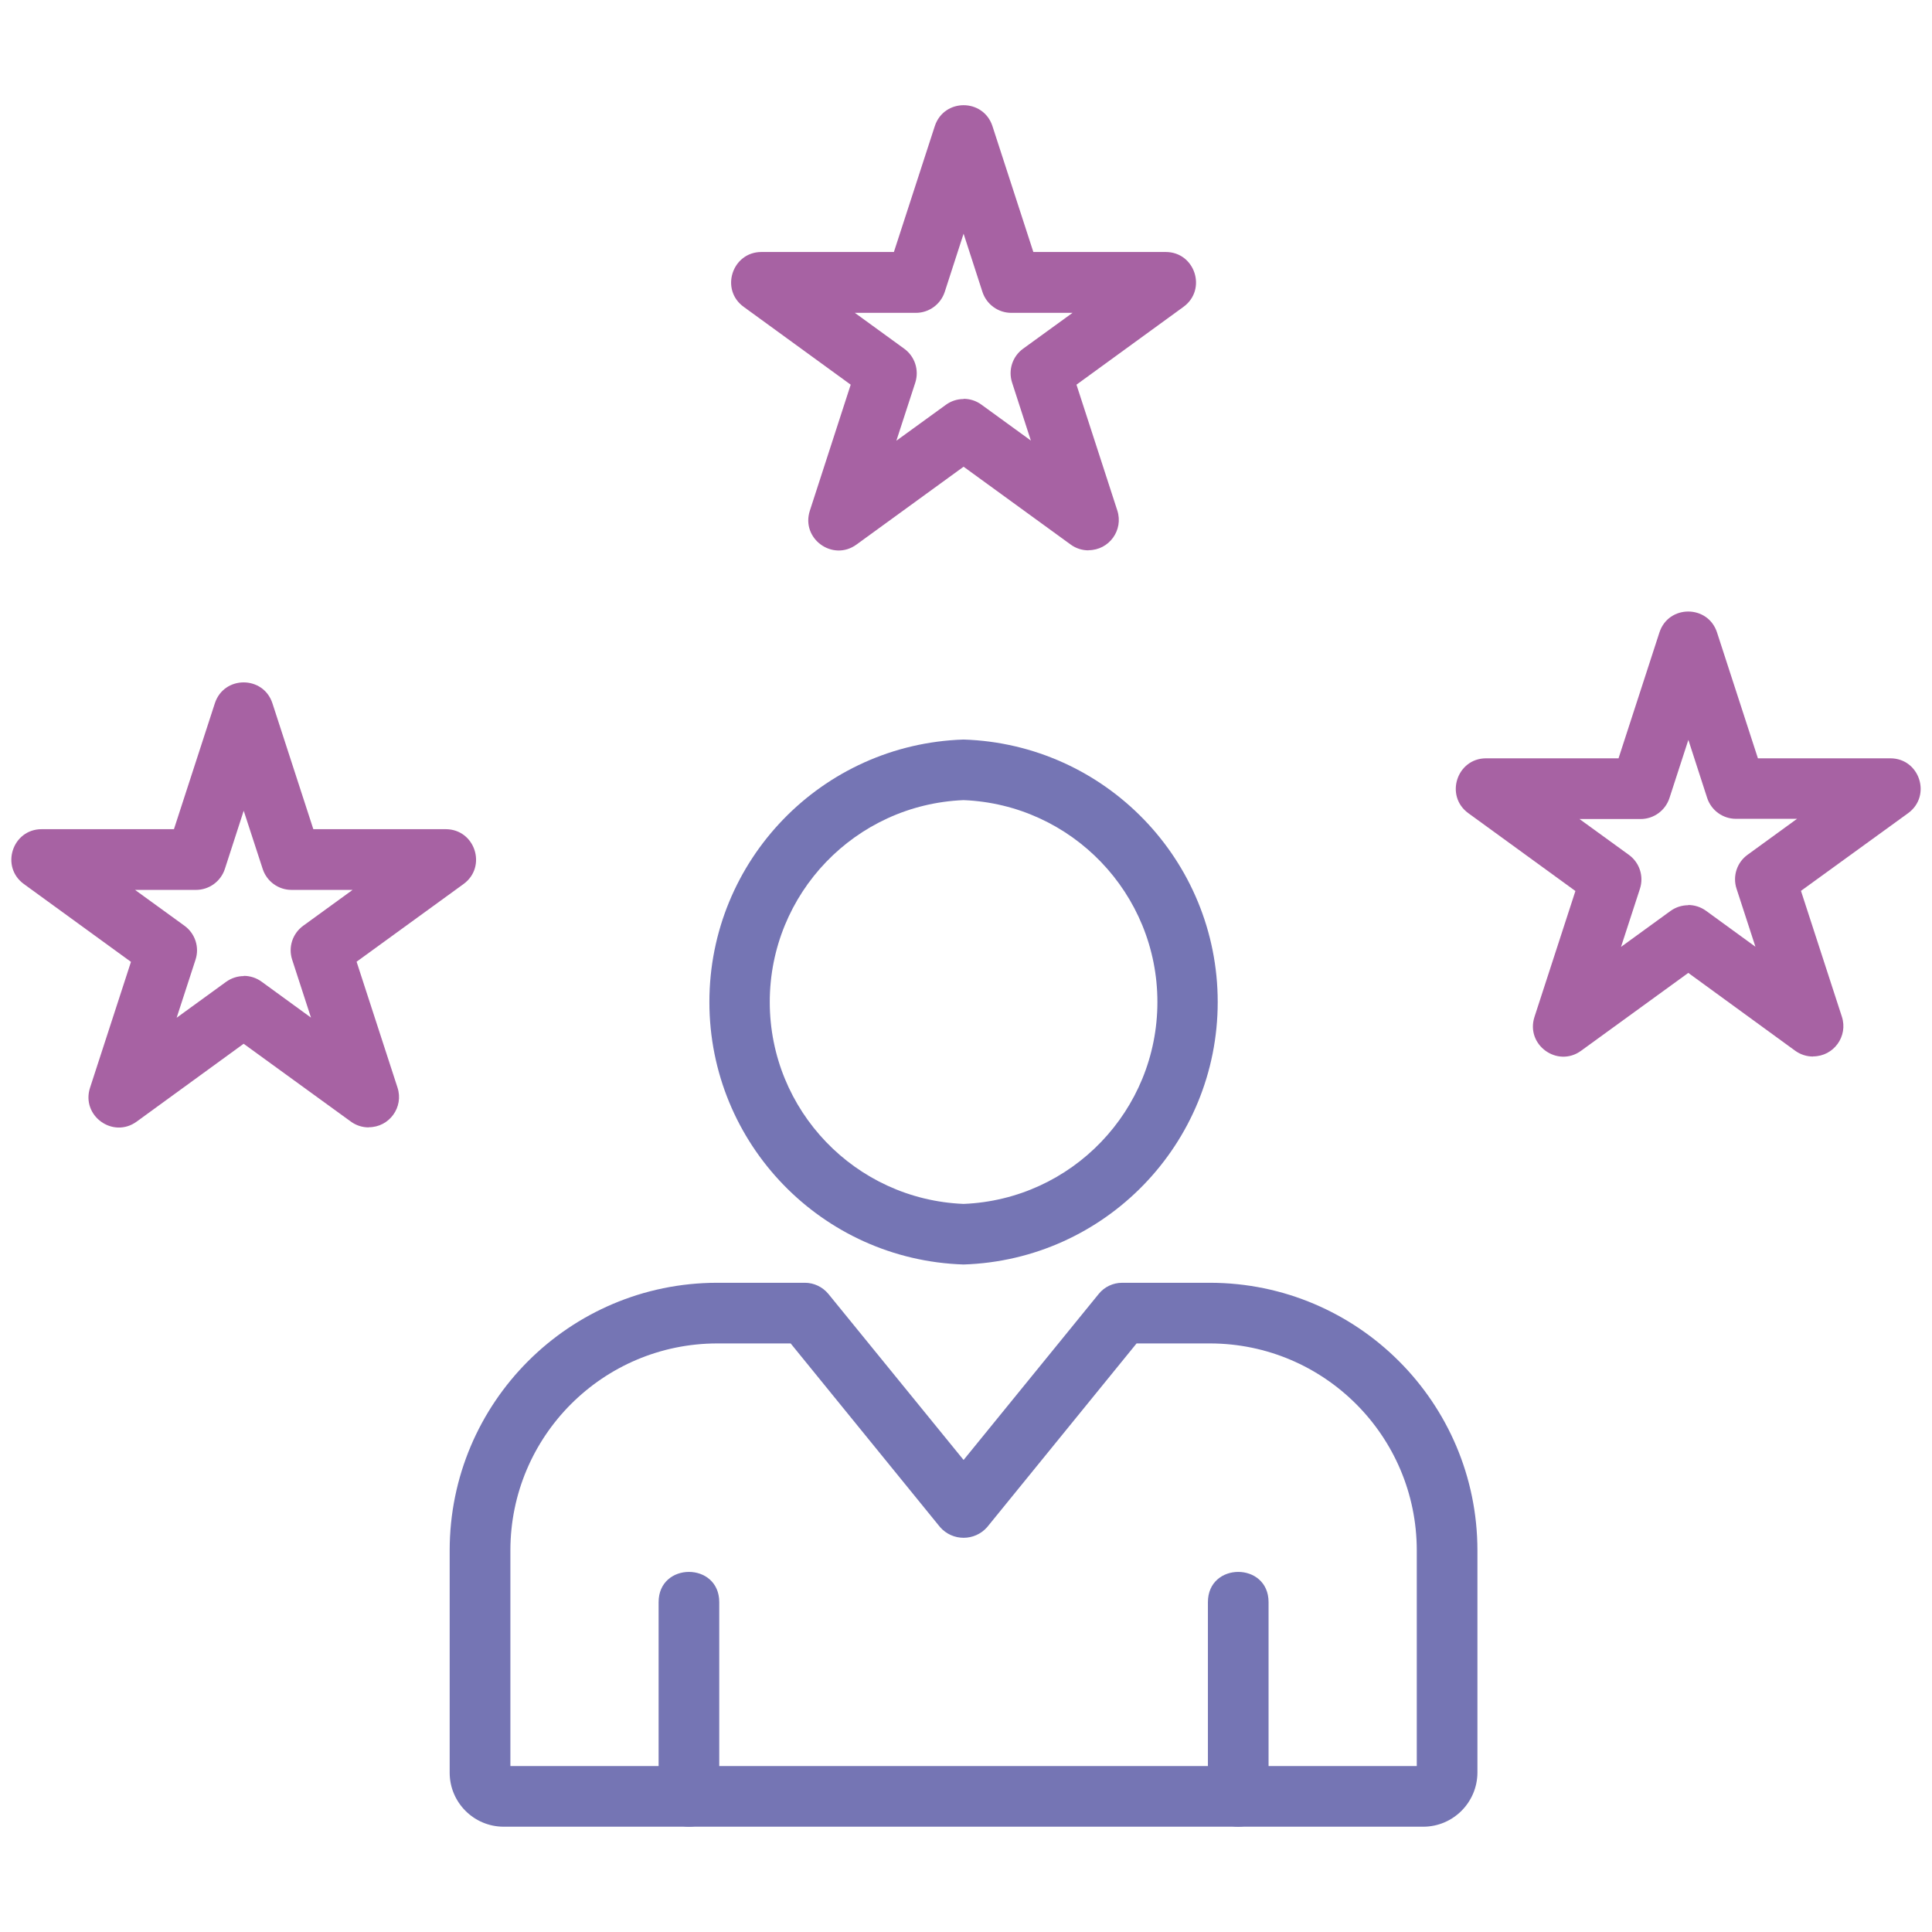 <?xml version="1.0" encoding="UTF-8"?> <svg xmlns="http://www.w3.org/2000/svg" xmlns:xlink="http://www.w3.org/1999/xlink" version="1.1" id="Calque_1" x="0px" y="0px" viewBox="0 0 280 280" style="enable-background:new 0 0 280 280;" xml:space="preserve"> <style type="text/css"> .st0{fill:#00A6CA;} .st1{fill:#2779B6;} .st2{fill:#A762A3;} .st3{fill:#7575B4;} </style> <g id="svg1104_00000062192343007518638750000004267456576998919814_"> <g id="Calque_55_00000119808967288408867580000011832621114510052493_"> <g id="g891_00000165219856839061174850000005434047969789111682_"> <path id="path883_00000013174625932780580620000001457887985434441138_" class="st0" d="M-84.21,93.03 c0.22,0,0.33-0.11,0.44-0.22c0.22-0.22,0.33-0.66,0-0.88c-0.11-0.11-0.33-0.22-0.44-0.22c-0.22,0-0.33,0.11-0.44,0.22 c-0.22,0.22-0.22,0.66,0,0.88C-84.54,92.92-84.43,93.03-84.21,93.03z"></path> <path id="path885_00000015342995180831804920000016117414085221789319_" class="st0" d="M-88.63,93.03 c0.11,0,0.33-0.11,0.44-0.22c0.22-0.22,0.22-0.66,0-0.88c-0.11-0.11-0.22-0.22-0.44-0.22s-0.33,0.11-0.44,0.22 c-0.22,0.22-0.22,0.55-0.11,0.66C-89.18,92.81-88.85,93.03-88.63,93.03z"></path> <path id="path887_00000012471904691669475580000009200784677686480022_" class="st0" d="M-92.6,92.81 c0.22-0.22,0.22-0.55,0.11-0.66c-0.11-0.22-0.33-0.44-0.66-0.44c-0.11,0-0.33,0.11-0.44,0.22c-0.22,0.22-0.22,0.55-0.11,0.66 C-93.49,93.03-92.94,93.14-92.6,92.81z"></path> <path id="path889_00000117674680167340054120000000283137839922655386_" class="st0" d="M-82.22,97.89c1.44,0,2.54-1.1,2.54-2.54 V55.37c0-1.44-1.1-2.54-2.54-2.54h-60.97c-1.44,0-2.54,1.1-2.54,2.54v39.99c0,1.44,1.1,2.54,2.54,2.54h26.18l-1.44,7.07h-4.09 c-0.33,0-0.55,0.22-0.55,0.55s0.22,0.55,0.55,0.55h19.66c0.33,0,0.55-0.22,0.55-0.55s-0.22-0.55-0.55-0.55h-4.09l-1.44-7.07 H-82.22z M-144.63,55.37c0-0.77,0.66-1.55,1.55-1.55h60.86c0.88,0,1.55,0.66,1.55,1.55v32.92h-63.96V55.37z M-143.19,96.79 c-0.88,0-1.55-0.66-1.55-1.55v-5.96h63.96v5.96c0,0.88-0.66,1.55-1.55,1.55L-143.19,96.79z M-107.96,104.85h-9.39l1.44-7.07h6.52 L-107.96,104.85z"></path> </g> </g> </g> <g> <g> <path class="st1" d="M-418.96,72.36v19.65h-3.65V75.42h-4.16v-3.06H-418.96z"></path> </g> <g> <path class="st0" d="M-397.98,73.76l-0.27-0.77c-0.04-0.1-0.08-0.2-0.13-0.29c-2.82-7.28-8.97-12.9-16.58-15v-4.36 c0-0.49-0.4-0.89-0.89-0.89h-11.3c-0.49,0-0.89,0.4-0.89,0.89v4.33c-10.45,2.83-18.24,12.36-18.4,23.65 c-0.19,13.89,11.01,25.22,24.86,25.22c5.71,0,10.96-1.93,15.15-5.16c0.2-0.1,0.39-0.24,0.56-0.4l0.58-0.58 c0.85-0.85,0.85-2.25,0-3.1c-0.85-0.85-2.25-0.85-3.1,0l-0.4,0.4c-3.3,2.64-7.43,4.28-11.94,4.47c0.01-0.06,0.02-0.11,0.02-0.17 v-3.32c0-0.52-0.42-0.94-0.94-0.94s-0.94,0.42-0.94,0.94v3.32c0,0.06,0.01,0.11,0.02,0.16c-0.69-0.03-1.38-0.1-2.08-0.2 c-4.09-0.6-7.8-2.41-10.73-5.07c0.04-0.03,0.08-0.07,0.12-0.11l2.26-2.44c0.35-0.38,0.33-0.98-0.05-1.33 c-0.38-0.35-0.98-0.33-1.33,0.05l-2.26,2.44c-0.02,0.02-0.04,0.05-0.06,0.07c-2.64-2.87-4.47-6.49-5.11-10.51 c-0.13-0.81-0.21-1.6-0.25-2.39c0.05,0.01,0.11,0.01,0.16,0.01l3.32-0.13c0.52-0.02,0.92-0.46,0.9-0.98 c-0.02-0.52-0.46-0.92-0.98-0.9l-3.32,0.13c-0.03,0-0.06,0.01-0.09,0.01c0.21-4.99,2.19-9.52,5.35-12.97 c0.02,0.02,0.03,0.04,0.05,0.06l2.35,2.35c0.37,0.37,0.97,0.37,1.33,0c0.37-0.37,0.37-0.97,0-1.33l-2.35-2.35 c-0.02-0.02-0.04-0.03-0.06-0.05c3.42-3.12,7.91-5.1,12.85-5.33c-0.03,0.09-0.05,0.19-0.05,0.29v3.32c0,0.52,0.42,0.94,0.94,0.94 s0.94-0.42,0.94-0.94v-3.32c0-0.1-0.02-0.2-0.05-0.29c4.98,0.2,9.49,2.17,12.95,5.3c-0.05,0.03-0.09,0.07-0.13,0.11l-2.26,2.44 c-0.35,0.38-0.33,0.98,0.05,1.33c0.38,0.35,0.98,0.33,1.33-0.05l2.26-2.44c0.03-0.03,0.04-0.06,0.07-0.09 c1.75,1.9,3.13,4.12,4.07,6.57c0.01,0.03,0.02,0.06,0.03,0.09l0.24,0.67l0.04,0.1c0.4,1.14,1.66,1.74,2.79,1.34l0,0 C-398.18,76.16-397.58,74.9-397.98,73.76z"></path> <g> <path class="st1" d="M-400.58,83.59c0.69,0.68,1.03,1.7,1.03,3.04v5.39h-1.7v-5.19c0-0.91-0.21-1.59-0.63-2.05 c-0.42-0.46-1.02-0.69-1.79-0.69c-0.86,0-1.54,0.27-2.05,0.8c-0.51,0.54-0.76,1.3-0.76,2.3v4.82h-1.7v-5.19 c0-0.91-0.21-1.59-0.63-2.05c-0.42-0.46-1.02-0.69-1.79-0.69c-0.86,0-1.54,0.27-2.05,0.8c-0.51,0.54-0.76,1.3-0.76,2.3v4.82h-1.7 v-9.36h1.62v1.4c0.34-0.48,0.79-0.85,1.34-1.1c0.55-0.25,1.18-0.38,1.89-0.38c0.73,0,1.38,0.15,1.94,0.44 c0.57,0.29,1,0.72,1.31,1.29c0.35-0.54,0.84-0.97,1.47-1.27c0.63-0.31,1.34-0.46,2.13-0.46 C-402.2,82.57-401.27,82.91-400.58,83.59z"></path> <path class="st1" d="M-397.6,80.54c-0.22-0.21-0.33-0.47-0.33-0.78c0-0.31,0.11-0.57,0.33-0.79c0.22-0.22,0.49-0.33,0.82-0.33 c0.33,0,0.6,0.1,0.82,0.31c0.22,0.21,0.33,0.46,0.33,0.77c0,0.32-0.11,0.59-0.33,0.8c-0.22,0.22-0.49,0.33-0.82,0.33 C-397.11,80.85-397.38,80.75-397.6,80.54z M-397.63,82.65h1.7v9.36h-1.7V82.65z"></path> <path class="st1" d="M-386.08,83.6c0.7,0.69,1.05,1.7,1.05,3.03v5.39h-1.7v-5.19c0-0.91-0.22-1.59-0.65-2.05 c-0.44-0.46-1.06-0.69-1.87-0.69c-0.92,0-1.64,0.27-2.17,0.8c-0.53,0.54-0.79,1.3-0.79,2.3v4.82h-1.7v-9.36h1.62v1.41 c0.34-0.48,0.8-0.85,1.39-1.11c0.58-0.26,1.24-0.39,1.99-0.39C-387.72,82.57-386.78,82.91-386.08,83.6z"></path> </g> </g> </g> <g> <g> <path class="st2" d="M53.43,163.39c-0.92,0-1.83-0.29-2.58-0.84l-15.54-11.28l-15.5,11.28c-3.45,2.51-8.08-0.86-6.76-4.91 l5.93-18.24L3.46,128.12c-3.44-2.5-1.67-7.95,2.58-7.95h19.17l5.93-18.25c1.32-4.03,7.02-4.03,8.34,0l5.93,18.25h19.18 c4.26,0,6.03,5.44,2.59,7.95l-15.5,11.26l5.93,18.24c0.93,2.84-1.19,5.76-4.18,5.75V163.39z M35.33,141.43 c0.92,0,1.83,0.29,2.58,0.84l7.16,5.21l-2.73-8.4c-0.59-1.81,0.06-3.79,1.6-4.91l7.16-5.2h-8.85c-1.91,0-3.59-1.23-4.18-3.04 l-2.75-8.43l-2.73,8.43c-0.59,1.81-2.28,3.04-4.18,3.04h-8.84l7.17,5.2c1.54,1.12,2.19,3.1,1.6,4.91l-2.74,8.42l7.16-5.2 c0.75-0.54,1.65-0.84,2.57-0.84L35.33,141.43z M35.33,141.43"></path> <path class="st2" d="M157.75,79.76c-0.93,0-1.83-0.29-2.58-0.84l-15.52-11.28l-15.52,11.28c-3.45,2.51-8.08-0.86-6.76-4.91 l5.92-18.26l-15.51-11.28c-3.45-2.5-1.67-7.95,2.58-7.95h19.19l5.93-18.25c1.33-4.03,7.02-4.03,8.35,0l5.93,18.25h19.18 c4.25,0,6.02,5.44,2.58,7.95l-15.51,11.28l5.92,18.24c0.92,2.84-1.19,5.75-4.18,5.75V79.76z M139.65,57.8 c0.93,0,1.83,0.29,2.58,0.84l7.17,5.21l-2.72-8.4c-0.59-1.81,0.05-3.79,1.59-4.91l7.17-5.2h-8.88c-1.9,0-3.59-1.23-4.18-3.04 l-2.73-8.43l-2.73,8.43c-0.59,1.81-2.28,3.04-4.18,3.04h-8.85l7.16,5.2c1.54,1.12,2.18,3.1,1.6,4.91l-2.74,8.42l7.17-5.2 c0.75-0.55,1.65-0.84,2.58-0.84V57.8z M139.65,57.8"></path> <path class="st2" d="M262.76,153.12c-0.93,0-1.83-0.29-2.59-0.84L244.68,141l-15.53,11.28c-3.44,2.51-8.08-0.86-6.76-4.91 l5.93-18.24l-15.52-11.28c-3.44-2.5-1.67-7.95,2.58-7.95h19.19l5.93-18.25c1.32-4.03,7.02-4.03,8.34,0l5.93,18.25h19.19 c4.25,0,6.02,5.44,2.58,7.95l-15.53,11.26l5.93,18.24c0.92,2.84-1.19,5.75-4.17,5.75V153.12z M244.66,131.16 c0.93,0,1.83,0.29,2.59,0.84l7.16,5.21l-2.74-8.42c-0.59-1.81,0.06-3.8,1.6-4.91l7.17-5.21h-8.85c-1.91,0-3.59-1.23-4.18-3.04 l-2.72-8.4l-2.74,8.43c-0.59,1.81-2.28,3.04-4.18,3.04h-8.86l7.17,5.2c1.54,1.12,2.18,3.1,1.59,4.91l-2.74,8.42l7.16-5.2 c0.76-0.55,1.66-0.84,2.6-0.84L244.66,131.16z M244.66,131.16"></path> <path class="st3" d="M206.28,264.74H73c-4.32,0-7.83-3.51-7.83-7.83v-32.22c0.01-21.4,17.34-38.75,38.74-38.78h12.74 c1.32,0,2.57,0.6,3.41,1.62l19.59,24.06l19.58-24.06c0.83-1.03,2.08-1.62,3.41-1.62h12.74c21.39,0.03,38.72,17.38,38.74,38.77 v32.22C214.1,261.21,210.61,264.73,206.28,264.74L206.28,264.74z M73.96,255.95h131.37v-31.26 c-0.01-16.55-13.41-29.96-29.95-29.99h-10.66l-21.66,26.63c-1.81,2.05-5,2.05-6.81,0l-21.66-26.63h-10.67 c-16.54,0.03-29.94,13.44-29.95,29.99V255.95z M73.96,255.95"></path> <path class="st3" d="M179.45,264.74c-2.43,0-4.39-1.97-4.39-4.39V232.2c0-5.85,8.79-5.85,8.79,0v28.15 C183.84,262.77,181.87,264.74,179.45,264.74L179.45,264.74z M179.45,264.74"></path> <path class="st3" d="M99.85,264.74c-2.43,0-4.4-1.97-4.4-4.39V232.2c0-5.85,8.79-5.85,8.79,0v28.15 C104.24,262.77,102.27,264.74,99.85,264.74L99.85,264.74z M99.85,264.74"></path> <path class="st3" d="M139.65,183.26c-20.53-0.66-36.84-17.5-36.84-38.04c0-20.55,16.3-37.38,36.84-38.04 c20.53,0.66,36.83,17.5,36.83,38.04C176.48,165.76,160.18,182.6,139.65,183.26L139.65,183.26z M139.65,115.96 c-15.7,0.64-28.09,13.54-28.09,29.26c0,15.71,12.4,28.62,28.09,29.26c15.7-0.64,28.09-13.55,28.09-29.26 C167.74,129.51,155.34,116.6,139.65,115.96L139.65,115.96z M139.65,115.96"></path> </g> </g> <g> <g id="g10_2_"> <path id="path4_2_" class="st3" d="M-169.76,211.1h-8.3c-0.64,0-1.17,0.53-1.17,1.17s0.53,1.17,1.17,1.17h8.3 c0.64,0,1.17-0.53,1.17-1.17S-169.11,211.1-169.76,211.1z"></path> <path id="path6_2_" class="st3" d="M-173.03,256.32c0.47-0.47,0.47-1.17,0-1.64c-0.18-0.18-0.47-0.29-0.82-0.29 s-0.64,0.12-0.82,0.29c-0.47,0.47-0.47,1.17,0,1.64c0.23,0.23,0.53,0.35,0.82,0.35C-173.56,256.67-173.26,256.56-173.03,256.32z"></path> <path id="path8_2_" class="st3" d="M-190.79,264.74h33.89c3.39,0,6.19-2.8,6.19-6.19v-48.61c0-3.39-2.8-6.19-6.19-6.19h-16.89 v-44.99c0-3.1-2.51-5.61-5.61-5.61h-111.89c-3.1,0-5.61,2.51-5.61,5.61v81.98c0,2.86,2.34,5.2,5.2,5.2h42.48v16.48h-5.08 c-0.64,0-1.17,0.53-1.17,1.17s0.53,1.17,1.17,1.17h37.98c0.64,0,1.17-0.53,1.17-1.17s-0.53-1.17-1.17-1.17h-5.14v-16.48h24.48 v12.62C-196.99,261.93-194.24,264.74-190.79,264.74z M-156.96,206.02c2.16,0,3.86,1.75,3.86,3.86v48.61 c0,2.16-1.75,3.86-3.86,3.86h-33.89c-2.16,0-3.86-1.75-3.86-3.86v-48.61c0-2.16,1.75-3.86,3.86-3.86H-156.96z M-294.56,158.75 c0-1.81,1.46-3.27,3.27-3.27h111.83c1.81,0,3.33,1.46,3.33,3.33v44.99h-14.67c-3.39,0-6.19,2.8-6.19,6.19v19.92h-97.58V158.75z M-223.75,262.4h-23.2v-16.48h23.14v16.48H-223.75z M-291.7,243.59c-1.58,0-2.86-1.29-2.86-2.86v-8.59h97.58v11.45L-291.7,243.59 L-291.7,243.59z"></path> </g> <path id="path12_1_" class="st2" d="M-230.06,212.85c-0.12-0.58-0.7-1.05-1.29-1.05c-0.06,0-0.18,0-0.23,0 c-1.23,0.23-2.51,0.41-3.74,0.41c-7.54,0-14.26-4.56-17-11.57c-2.63-6.54-1.29-13.91,3.51-19.11l2.98-3.27l-0.76,5.14 c-0.06,0.35,0.06,0.7,0.23,0.99c0.23,0.29,0.53,0.47,0.88,0.53c0.06,0,0.18,0,0.18,0c0.64,0,1.17-0.47,1.29-1.11l0.99-6.78 c0.06-0.35-0.06-0.7-0.23-0.99c-0.18-0.29-0.53-0.47-0.88-0.53l-6.78-0.99c-0.06,0-0.12,0-0.23,0c-0.64,0-1.17,0.47-1.29,1.11 c-0.06,0.35,0.06,0.7,0.23,0.99c0.23,0.29,0.53,0.47,0.88,0.53l2.69,0.41l-1.81,1.87c-5.67,5.9-7.36,14.61-4.32,22.2 c3.21,8.06,10.81,13.2,19.46,13.2c1.46,0,2.92-0.18,4.32-0.47C-230.41,214.26-229.94,213.55-230.06,212.85z"></path> <path id="path14_2_" class="st2" d="M-217.84,210.92c-0.23-0.29-0.53-0.47-0.88-0.53l-2.98-0.47l1.75-1.87 c5.43-5.9,7.07-14.49,4.09-21.97c-3.21-8-10.81-13.2-19.46-13.2c-1.46,0-2.86,0.18-4.32,0.47c-0.35,0.06-0.64,0.29-0.82,0.58 s-0.23,0.64-0.18,0.99c0.12,0.58,0.7,1.05,1.29,1.05c0.06,0,0.18,0,0.23,0c1.23-0.23,2.51-0.41,3.8-0.41 c7.54,0,14.26,4.56,17,11.57c2.45,6.14,1.4,13.09-2.75,18.23l-3.16,3.91l0.76-5.14c0.06-0.35-0.06-0.7-0.23-0.93 c-0.23-0.29-0.53-0.47-0.88-0.53c-0.06,0-0.18,0-0.23,0c-0.64,0-1.17,0.47-1.29,1.11l-0.99,6.78c-0.06,0.35,0.06,0.7,0.23,0.99 c0.23,0.29,0.53,0.47,0.88,0.53l6.78,0.99c0.06,0,0.12,0,0.18,0c0.64,0,1.17-0.47,1.29-1.11 C-217.55,211.57-217.67,211.22-217.84,210.92z"></path> <path id="path16_2_" class="st2" d="M-170.75,243.18c-0.12-0.47-0.58-0.82-1.11-0.7c-0.58,0.12-1.11,0.18-1.69,0.18 c-3.45,0-6.49-2.05-7.71-5.26c-1.17-2.98-0.58-6.31,1.58-8.65l0.7-0.76l-0.23,1.4c-0.06,0.23,0,0.47,0.18,0.7 c0.18,0.18,0.35,0.35,0.58,0.35c0.06,0,0.12,0,0.12,0c0.47,0,0.88-0.35,0.93-0.82l0.47-3.21c0.06-0.23,0-0.47-0.18-0.7 c-0.18-0.18-0.35-0.35-0.58-0.35l-3.21-0.47c-0.06,0-0.12,0-0.12,0c-0.47,0-0.88,0.35-0.93,0.82c-0.06,0.23,0,0.47,0.18,0.7 c0.18,0.18,0.35,0.35,0.58,0.35l0.64,0.12l-0.41,0.47c-2.75,2.86-3.56,7.13-2.1,10.81c1.58,3.91,5.26,6.43,9.47,6.43 c0.7,0,1.4-0.06,2.1-0.23C-170.98,244.17-170.63,243.64-170.75,243.18z"></path> <path id="path18_1_" class="st2" d="M-165.67,241.78l-0.82-0.12l0.41-0.47c2.63-2.86,3.45-7.07,1.99-10.69 c-1.58-3.91-5.26-6.43-9.47-6.43c-0.7,0-1.4,0.06-2.1,0.23c-0.23,0.06-0.47,0.18-0.58,0.41c-0.12,0.23-0.18,0.47-0.12,0.7 c0.12,0.47,0.64,0.82,1.11,0.7c0.58-0.12,1.17-0.18,1.69-0.18c3.45,0,6.49,2.05,7.71,5.26c1.11,2.8,0.64,5.96-1.23,8.3l-0.76,0.93 l0.18-1.29c0.06-0.23,0-0.47-0.18-0.7c-0.18-0.18-0.35-0.35-0.58-0.35c-0.06,0-0.12,0-0.18,0c-0.47,0-0.82,0.35-0.93,0.82 l-0.47,3.21c-0.06,0.23,0,0.47,0.18,0.7c0.18,0.18,0.35,0.35,0.58,0.35l3.21,0.47c0.06,0,0.12,0,0.12,0c0.47,0,0.88-0.35,0.93-0.82 c0.06-0.23,0-0.47-0.18-0.7C-165.2,241.95-165.43,241.78-165.67,241.78z"></path> </g> </svg> 